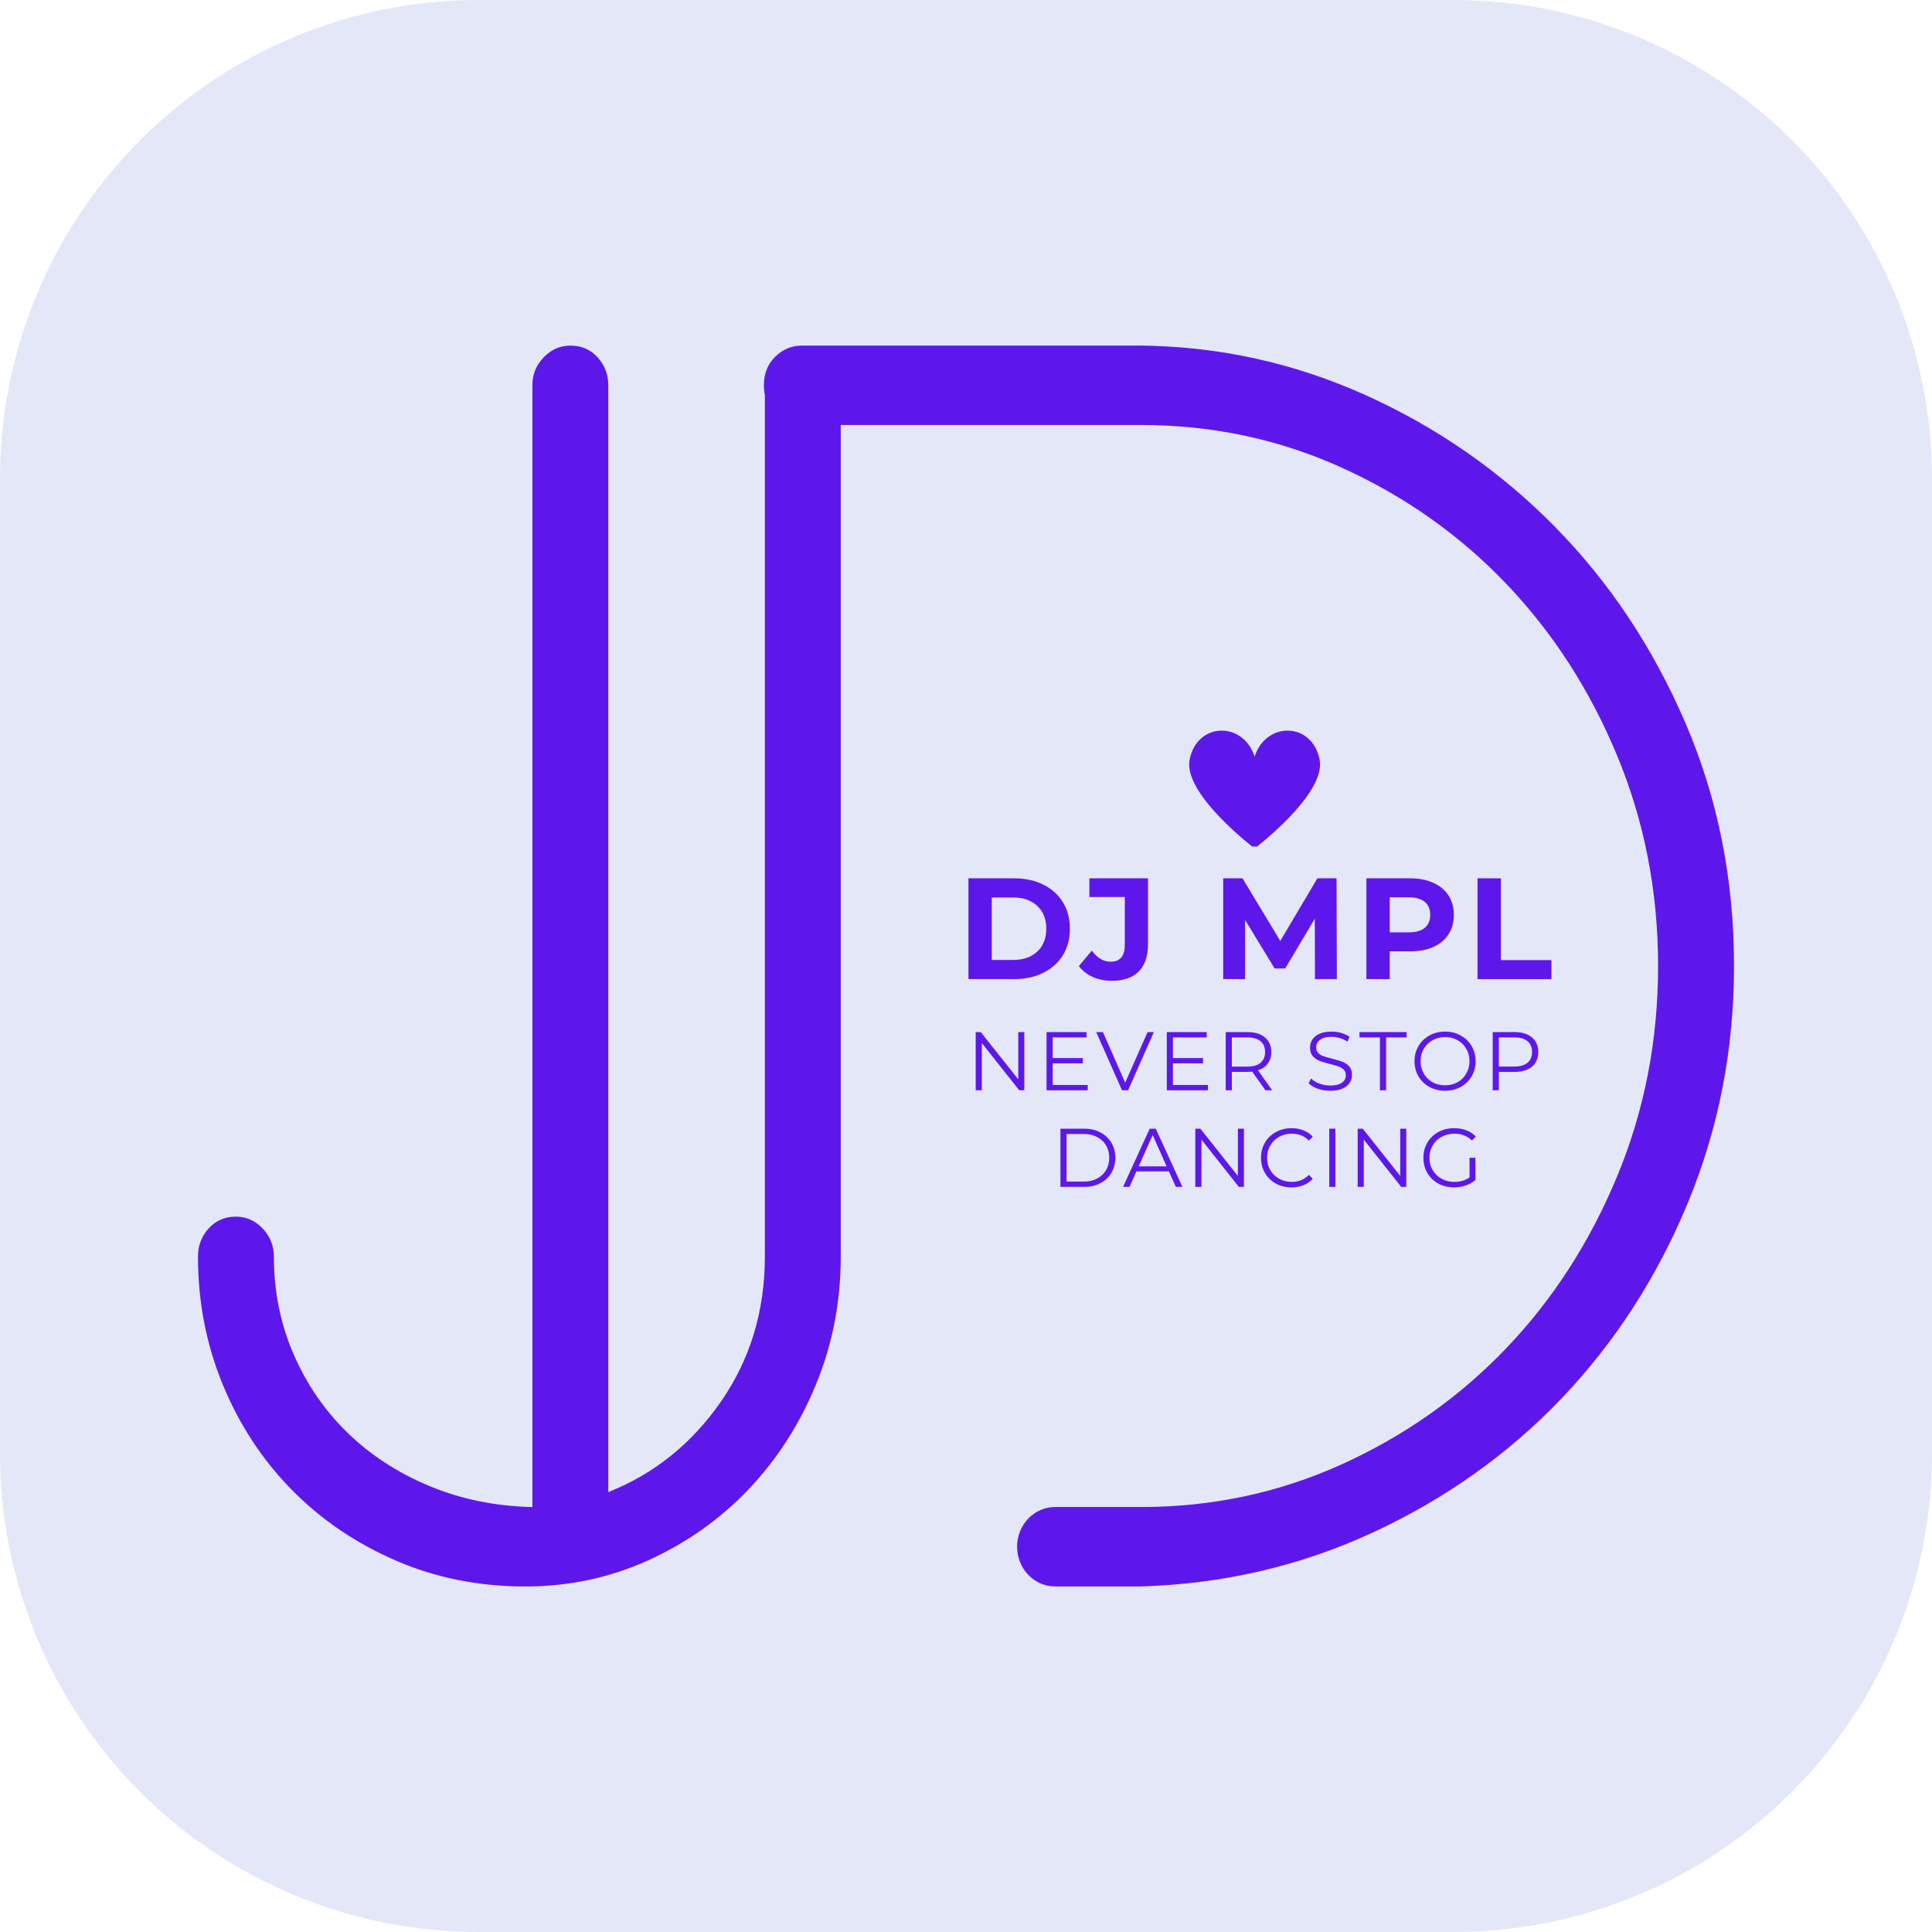 <svg xmlns="http://www.w3.org/2000/svg" xmlns:xlink="http://www.w3.org/1999/xlink" width="500" zoomAndPan="magnify" viewBox="0 0 375 375" height="500" preserveAspectRatio="xMidYMid meet" version="1.0"><defs><g/><clipPath id="cf366ad966"><path d="M 38.328 67.078 L 336.453 67.078 L 336.453 308 L 38.328 308 Z M 38.328 67.078 " clip-rule="nonzero"/></clipPath><clipPath id="dbbffcd0e5"><path d="M 230 141 L 257 141 L 257 164.312 L 230 164.312 Z M 230 141 " clip-rule="nonzero"/></clipPath></defs><path fill="#e3e7f8" d="M 92.867 0 L 282.133 0 C 283.652 0 285.172 0.039 286.691 0.113 C 288.207 0.188 289.723 0.297 291.234 0.445 C 292.75 0.598 294.258 0.781 295.762 1.004 C 297.262 1.227 298.762 1.488 300.25 1.785 C 301.742 2.082 303.223 2.414 304.699 2.781 C 306.172 3.152 307.637 3.559 309.09 4 C 310.547 4.441 311.988 4.918 313.418 5.43 C 314.852 5.941 316.27 6.488 317.672 7.07 C 319.074 7.652 320.465 8.266 321.84 8.918 C 323.215 9.566 324.57 10.25 325.91 10.965 C 327.25 11.684 328.574 12.43 329.875 13.211 C 331.18 13.992 332.465 14.805 333.727 15.652 C 334.992 16.496 336.234 17.371 337.453 18.277 C 338.676 19.18 339.871 20.117 341.047 21.078 C 342.223 22.043 343.371 23.035 344.5 24.059 C 345.625 25.078 346.727 26.125 347.801 27.199 C 348.875 28.273 349.922 29.375 350.941 30.5 C 351.965 31.629 352.957 32.777 353.922 33.953 C 354.883 35.129 355.82 36.324 356.723 37.547 C 357.629 38.766 358.504 40.008 359.348 41.273 C 360.195 42.535 361.008 43.82 361.789 45.125 C 362.57 46.426 363.316 47.75 364.035 49.09 C 364.75 50.43 365.434 51.785 366.082 53.16 C 366.734 54.535 367.348 55.922 367.93 57.328 C 368.512 58.73 369.059 60.148 369.57 61.582 C 370.082 63.012 370.559 64.453 371 65.91 C 371.441 67.363 371.848 68.828 372.219 70.301 C 372.586 71.777 372.918 73.258 373.215 74.75 C 373.512 76.238 373.773 77.738 373.996 79.238 C 374.219 80.742 374.402 82.25 374.555 83.766 C 374.703 85.277 374.812 86.793 374.887 88.309 C 374.961 89.828 375 91.348 375 92.867 L 375 282.133 C 375 283.652 374.961 285.172 374.887 286.691 C 374.812 288.207 374.703 289.723 374.555 291.234 C 374.402 292.75 374.219 294.258 373.996 295.762 C 373.773 297.262 373.512 298.762 373.215 300.25 C 372.918 301.742 372.586 303.223 372.219 304.699 C 371.848 306.172 371.441 307.637 371 309.09 C 370.559 310.547 370.082 311.988 369.57 313.418 C 369.059 314.852 368.512 316.27 367.93 317.672 C 367.348 319.074 366.734 320.465 366.082 321.84 C 365.434 323.215 364.75 324.57 364.035 325.91 C 363.316 327.25 362.57 328.574 361.789 329.875 C 361.008 331.18 360.195 332.465 359.348 333.727 C 358.504 334.992 357.629 336.234 356.723 337.453 C 355.82 338.676 354.883 339.871 353.922 341.047 C 352.957 342.223 351.965 343.371 350.941 344.5 C 349.922 345.625 348.875 346.727 347.801 347.801 C 346.727 348.875 345.625 349.922 344.5 350.941 C 343.371 351.965 342.223 352.957 341.047 353.922 C 339.871 354.883 338.676 355.82 337.453 356.723 C 336.234 357.629 334.992 358.504 333.727 359.348 C 332.465 360.195 331.18 361.008 329.875 361.789 C 328.574 362.57 327.25 363.316 325.91 364.035 C 324.57 364.75 323.215 365.434 321.84 366.082 C 320.465 366.734 319.074 367.348 317.672 367.93 C 316.27 368.512 314.852 369.059 313.418 369.57 C 311.988 370.082 310.547 370.559 309.09 371 C 307.637 371.441 306.172 371.848 304.699 372.219 C 303.223 372.586 301.742 372.918 300.25 373.215 C 298.762 373.512 297.262 373.773 295.762 373.996 C 294.258 374.219 292.75 374.402 291.234 374.555 C 289.723 374.703 288.207 374.812 286.691 374.887 C 285.172 374.961 283.652 375 282.133 375 L 92.867 375 C 91.348 375 89.828 374.961 88.309 374.887 C 86.793 374.812 85.277 374.703 83.766 374.555 C 82.25 374.402 80.742 374.219 79.238 373.996 C 77.738 373.773 76.238 373.512 74.75 373.215 C 73.258 372.918 71.777 372.586 70.301 372.219 C 68.828 371.848 67.363 371.441 65.91 371 C 64.453 370.559 63.012 370.082 61.582 369.57 C 60.148 369.059 58.73 368.512 57.328 367.93 C 55.926 367.348 54.535 366.734 53.16 366.082 C 51.785 365.434 50.43 364.75 49.09 364.035 C 47.75 363.316 46.426 362.57 45.125 361.789 C 43.82 361.008 42.535 360.195 41.273 359.348 C 40.008 358.504 38.766 357.629 37.547 356.723 C 36.324 355.82 35.129 354.883 33.953 353.922 C 32.777 352.957 31.629 351.965 30.5 350.941 C 29.375 349.922 28.273 348.875 27.199 347.801 C 26.125 346.727 25.078 345.625 24.059 344.5 C 23.035 343.371 22.043 342.223 21.078 341.047 C 20.117 339.871 19.18 338.676 18.277 337.453 C 17.371 336.234 16.496 334.992 15.652 333.727 C 14.805 332.465 13.992 331.18 13.211 329.875 C 12.43 328.574 11.684 327.25 10.965 325.91 C 10.25 324.57 9.566 323.215 8.918 321.84 C 8.266 320.465 7.652 319.074 7.07 317.672 C 6.488 316.27 5.941 314.852 5.43 313.418 C 4.918 311.988 4.441 310.547 4 309.09 C 3.559 307.637 3.152 306.172 2.781 304.699 C 2.414 303.223 2.082 301.742 1.785 300.25 C 1.488 298.762 1.227 297.262 1.004 295.762 C 0.781 294.258 0.598 292.75 0.445 291.234 C 0.297 289.723 0.188 288.207 0.113 286.691 C 0.039 285.172 0 283.652 0 282.133 L 0 92.867 C 0 91.348 0.039 89.828 0.113 88.309 C 0.188 86.793 0.297 85.277 0.445 83.766 C 0.598 82.25 0.781 80.742 1.004 79.238 C 1.227 77.738 1.488 76.238 1.785 74.75 C 2.082 73.258 2.414 71.777 2.781 70.301 C 3.152 68.828 3.559 67.363 4 65.91 C 4.441 64.453 4.918 63.012 5.43 61.582 C 5.941 60.148 6.488 58.73 7.07 57.328 C 7.652 55.922 8.266 54.535 8.918 53.16 C 9.566 51.785 10.25 50.43 10.965 49.09 C 11.684 47.75 12.43 46.426 13.211 45.125 C 13.992 43.82 14.805 42.535 15.652 41.273 C 16.496 40.008 17.371 38.766 18.277 37.547 C 19.18 36.324 20.117 35.129 21.078 33.953 C 22.043 32.777 23.035 31.629 24.059 30.5 C 25.078 29.375 26.125 28.273 27.199 27.199 C 28.273 26.125 29.375 25.078 30.5 24.059 C 31.629 23.035 32.777 22.043 33.953 21.078 C 35.129 20.117 36.324 19.18 37.547 18.277 C 38.766 17.371 40.008 16.496 41.273 15.652 C 42.535 14.805 43.82 13.992 45.125 13.211 C 46.426 12.43 47.75 11.684 49.09 10.965 C 50.43 10.25 51.785 9.566 53.16 8.918 C 54.535 8.266 55.926 7.652 57.328 7.07 C 58.73 6.488 60.148 5.941 61.582 5.43 C 63.012 4.918 64.453 4.441 65.91 4 C 67.363 3.559 68.828 3.152 70.301 2.781 C 71.777 2.414 73.258 2.082 74.75 1.785 C 76.238 1.488 77.738 1.227 79.238 1.004 C 80.742 0.781 82.25 0.598 83.766 0.445 C 85.277 0.297 86.793 0.188 88.309 0.113 C 89.828 0.039 91.348 0 92.867 0 Z M 92.867 0 " fill-opacity="1" fill-rule="nonzero"/><g clip-path="url(#cf366ad966)"><path fill="#5e17eb" d="M 336.57 187.5 C 336.57 203.723 333.582 219.055 327.594 233.508 C 321.605 247.957 313.438 260.602 303.082 271.441 C 292.727 282.277 280.52 290.953 266.48 297.449 C 252.445 303.949 237.434 307.445 221.477 307.926 L 204.781 307.926 C 202.75 307.926 200.902 307.059 199.57 305.668 C 198.238 304.273 197.418 302.348 197.418 300.215 C 197.418 295.961 200.715 292.512 204.781 292.512 L 221.469 292.512 C 235.281 292.512 248.289 289.738 260.488 284.203 C 272.688 278.66 283.312 271.152 292.363 261.688 C 301.418 252.215 308.594 241.09 313.887 228.324 C 319.184 215.562 321.832 201.953 321.832 187.5 C 321.832 173.051 319.184 159.441 313.887 146.676 C 308.594 133.91 301.418 122.797 292.363 113.316 C 283.312 103.84 272.688 96.332 260.488 90.797 C 248.289 85.254 235.281 82.492 221.469 82.492 L 163.188 82.492 L 163.188 243.863 C 163.188 252.695 161.578 261 158.355 268.789 C 155.133 276.574 150.758 283.359 145.234 289.145 C 139.707 294.93 133.223 299.5 125.785 302.871 C 118.336 306.246 110.398 307.934 101.957 307.934 C 92.906 307.934 84.5 306.246 76.75 302.871 C 69 299.5 62.285 294.93 56.605 289.145 C 50.926 283.359 46.477 276.574 43.254 268.789 C 40.039 261 38.426 252.695 38.426 243.863 C 38.426 241.777 39.121 239.969 40.496 238.441 C 41.875 236.918 43.645 236.148 45.793 236.148 C 47.789 236.148 49.512 236.918 50.973 238.441 C 52.426 239.969 53.156 241.777 53.156 243.863 C 53.156 250.609 54.422 256.906 56.953 262.773 C 59.484 268.629 62.969 273.73 67.426 278.066 C 71.879 282.406 77.172 285.852 83.309 288.422 C 89.449 290.988 96.121 292.352 103.336 292.52 L 103.336 74.781 C 103.336 72.695 104.059 70.887 105.52 69.367 C 106.988 67.844 108.711 67.078 110.707 67.078 C 112.852 67.078 114.625 67.844 116 69.367 C 117.379 70.895 118.07 72.703 118.07 74.781 L 118.07 289.617 C 126.965 286.086 134.262 280.227 139.941 272.035 C 145.621 263.848 148.461 254.449 148.461 243.855 L 148.461 74.781 C 148.461 72.695 149.152 70.887 150.531 69.367 C 151.906 67.844 153.68 67.078 155.824 67.078 L 221.469 67.078 C 236.66 67.242 251.203 70.449 265.09 76.707 C 278.977 82.973 291.211 91.484 301.801 102.238 C 312.391 113 320.832 125.68 327.121 140.289 C 333.422 154.906 336.57 170.641 336.57 187.5 Z M 155.637 67.078 C 153.641 67.078 151.914 67.801 150.453 69.246 C 148.992 70.691 148.27 72.535 148.27 74.789 C 148.27 75.441 148.332 76.066 148.461 76.664 L 148.461 74.789 C 148.461 72.703 149.152 70.895 150.531 69.375 C 151.906 67.852 153.68 67.082 155.824 67.082 L 155.637 67.082 Z M 155.637 67.078 " fill-opacity="1" fill-rule="nonzero"/></g><g clip-path="url(#dbbffcd0e5)"><path fill="#5e17eb" d="M 256.137 147.461 C 254.707 140.098 245.734 139.973 243.52 146.855 C 241.309 139.973 232.332 140.098 230.902 147.461 C 229.605 154.141 243.52 164.68 243.52 164.68 C 243.52 164.68 257.438 154.141 256.137 147.461 Z M 256.137 147.461 " fill-opacity="1" fill-rule="nonzero"/></g><g fill="#5e17eb" fill-opacity="1"><g transform="translate(185.663, 190.044)"><g><path d="M 2.312 -19.562 L 11.203 -19.562 C 13.328 -19.562 15.203 -19.156 16.828 -18.344 C 18.461 -17.539 19.734 -16.398 20.641 -14.922 C 21.547 -13.453 22 -11.738 22 -9.781 C 22 -7.82 21.547 -6.109 20.641 -4.641 C 19.734 -3.172 18.461 -2.031 16.828 -1.219 C 15.203 -0.406 13.328 0 11.203 0 L 2.312 0 Z M 10.984 -3.719 C 12.941 -3.719 14.504 -4.258 15.672 -5.344 C 16.836 -6.438 17.422 -7.914 17.422 -9.781 C 17.422 -11.645 16.836 -13.117 15.672 -14.203 C 14.504 -15.297 12.941 -15.844 10.984 -15.844 L 6.844 -15.844 L 6.844 -3.719 Z M 10.984 -3.719 "/></g></g></g><g fill="#5e17eb" fill-opacity="1"><g transform="translate(209.855, 190.044)"><g><path d="M 5.922 0.328 C 4.598 0.328 3.379 0.082 2.266 -0.406 C 1.16 -0.895 0.254 -1.598 -0.453 -2.516 L 2.062 -5.531 C 3.125 -4.094 4.336 -3.375 5.703 -3.375 C 7.547 -3.375 8.469 -4.457 8.469 -6.625 L 8.469 -15.938 L 1.594 -15.938 L 1.594 -19.562 L 12.969 -19.562 L 12.969 -6.875 C 12.969 -4.469 12.367 -2.664 11.172 -1.469 C 9.984 -0.27 8.234 0.328 5.922 0.328 Z M 5.922 0.328 "/></g></g></g><g fill="#5e17eb" fill-opacity="1"><g transform="translate(226.086, 190.044)"><g/></g></g><g fill="#5e17eb" fill-opacity="1"><g transform="translate(235.109, 190.044)"><g><path d="M 20.125 0 L 20.094 -11.734 L 14.344 -2.062 L 12.297 -2.062 L 6.562 -11.484 L 6.562 0 L 2.312 0 L 2.312 -19.562 L 6.062 -19.562 L 13.391 -7.406 L 20.594 -19.562 L 24.312 -19.562 L 24.375 0 Z M 20.125 0 "/></g></g></g><g fill="#5e17eb" fill-opacity="1"><g transform="translate(262.905, 190.044)"><g><path d="M 10.797 -19.562 C 12.523 -19.562 14.023 -19.27 15.297 -18.688 C 16.578 -18.113 17.562 -17.297 18.25 -16.234 C 18.938 -15.172 19.281 -13.914 19.281 -12.469 C 19.281 -11.031 18.938 -9.773 18.25 -8.703 C 17.562 -7.629 16.578 -6.805 15.297 -6.234 C 14.023 -5.672 12.523 -5.391 10.797 -5.391 L 6.844 -5.391 L 6.844 0 L 2.312 0 L 2.312 -19.562 Z M 10.531 -9.078 C 11.895 -9.078 12.93 -9.367 13.641 -9.953 C 14.348 -10.547 14.703 -11.383 14.703 -12.469 C 14.703 -13.562 14.348 -14.398 13.641 -14.984 C 12.93 -15.578 11.895 -15.875 10.531 -15.875 L 6.844 -15.875 L 6.844 -9.078 Z M 10.531 -9.078 "/></g></g></g><g fill="#5e17eb" fill-opacity="1"><g transform="translate(284.471, 190.044)"><g><path d="M 2.312 -19.562 L 6.844 -19.562 L 6.844 -3.688 L 16.656 -3.688 L 16.656 0 L 2.312 0 Z M 2.312 -19.562 "/></g></g></g><g fill="#5e17eb" fill-opacity="1"><g transform="translate(187.537, 211.624)"><g><path d="M 11.281 -11.297 L 11.281 0 L 10.297 0 L 3.031 -9.172 L 3.031 0 L 1.844 0 L 1.844 -11.297 L 2.828 -11.297 L 10.109 -2.125 L 10.109 -11.297 Z M 11.281 -11.297 "/></g></g></g><g fill="#5e17eb" fill-opacity="1"><g transform="translate(201.294, 211.624)"><g><path d="M 9.828 -1.031 L 9.828 0 L 1.844 0 L 1.844 -11.297 L 9.594 -11.297 L 9.594 -10.266 L 3.031 -10.266 L 3.031 -6.25 L 8.875 -6.25 L 8.875 -5.234 L 3.031 -5.234 L 3.031 -1.031 Z M 9.828 -1.031 "/></g></g></g><g fill="#5e17eb" fill-opacity="1"><g transform="translate(212.73, 211.624)"><g><path d="M 11.234 -11.297 L 6.234 0 L 5.047 0 L 0.047 -11.297 L 1.344 -11.297 L 5.672 -1.484 L 10.016 -11.297 Z M 11.234 -11.297 "/></g></g></g><g fill="#5e17eb" fill-opacity="1"><g transform="translate(224.633, 211.624)"><g><path d="M 9.828 -1.031 L 9.828 0 L 1.844 0 L 1.844 -11.297 L 9.594 -11.297 L 9.594 -10.266 L 3.031 -10.266 L 3.031 -6.25 L 8.875 -6.25 L 8.875 -5.234 L 3.031 -5.234 L 3.031 -1.031 Z M 9.828 -1.031 "/></g></g></g><g fill="#5e17eb" fill-opacity="1"><g transform="translate(236.068, 211.624)"><g><path d="M 9.562 0 L 6.969 -3.625 C 6.676 -3.594 6.375 -3.578 6.062 -3.578 L 3.031 -3.578 L 3.031 0 L 1.844 0 L 1.844 -11.297 L 6.062 -11.297 C 7.508 -11.297 8.641 -10.953 9.453 -10.266 C 10.273 -9.578 10.688 -8.629 10.688 -7.422 C 10.688 -6.535 10.461 -5.789 10.016 -5.188 C 9.566 -4.582 8.93 -4.145 8.109 -3.875 L 10.859 0 Z M 6.031 -4.594 C 7.156 -4.594 8.008 -4.836 8.594 -5.328 C 9.188 -5.828 9.484 -6.523 9.484 -7.422 C 9.484 -8.336 9.188 -9.039 8.594 -9.531 C 8.008 -10.02 7.156 -10.266 6.031 -10.266 L 3.031 -10.266 L 3.031 -4.594 Z M 6.031 -4.594 "/></g></g></g><g fill="#5e17eb" fill-opacity="1"><g transform="translate(248.374, 211.624)"><g/></g></g><g fill="#5e17eb" fill-opacity="1"><g transform="translate(253.245, 211.624)"><g><path d="M 4.953 0.094 C 4.117 0.094 3.316 -0.035 2.547 -0.297 C 1.773 -0.566 1.18 -0.926 0.766 -1.375 L 1.234 -2.297 C 1.641 -1.879 2.18 -1.547 2.859 -1.297 C 3.535 -1.047 4.234 -0.922 4.953 -0.922 C 5.961 -0.922 6.719 -1.102 7.219 -1.469 C 7.727 -1.844 7.984 -2.328 7.984 -2.922 C 7.984 -3.367 7.848 -3.727 7.578 -4 C 7.305 -4.27 6.969 -4.477 6.562 -4.625 C 6.164 -4.77 5.613 -4.926 4.906 -5.094 C 4.051 -5.312 3.367 -5.52 2.859 -5.719 C 2.359 -5.914 1.926 -6.219 1.562 -6.625 C 1.207 -7.039 1.031 -7.598 1.031 -8.297 C 1.031 -8.867 1.18 -9.391 1.484 -9.859 C 1.785 -10.328 2.25 -10.695 2.875 -10.969 C 3.5 -11.25 4.273 -11.391 5.203 -11.391 C 5.848 -11.391 6.477 -11.301 7.094 -11.125 C 7.707 -10.945 8.242 -10.703 8.703 -10.391 L 8.297 -9.438 C 7.828 -9.75 7.32 -9.984 6.781 -10.141 C 6.238 -10.297 5.711 -10.375 5.203 -10.375 C 4.211 -10.375 3.469 -10.18 2.969 -9.797 C 2.469 -9.422 2.219 -8.93 2.219 -8.328 C 2.219 -7.879 2.352 -7.516 2.625 -7.234 C 2.895 -6.961 3.238 -6.754 3.656 -6.609 C 4.07 -6.461 4.629 -6.305 5.328 -6.141 C 6.148 -5.93 6.816 -5.727 7.328 -5.531 C 7.848 -5.332 8.285 -5.031 8.641 -4.625 C 8.992 -4.219 9.172 -3.672 9.172 -2.984 C 9.172 -2.41 9.016 -1.891 8.703 -1.422 C 8.398 -0.953 7.93 -0.582 7.297 -0.312 C 6.66 -0.039 5.879 0.094 4.953 0.094 Z M 4.953 0.094 "/></g></g></g><g fill="#5e17eb" fill-opacity="1"><g transform="translate(263.81, 211.624)"><g><path d="M 4.031 -10.266 L 0.062 -10.266 L 0.062 -11.297 L 9.203 -11.297 L 9.203 -10.266 L 5.234 -10.266 L 5.234 0 L 4.031 0 Z M 4.031 -10.266 "/></g></g></g><g fill="#5e17eb" fill-opacity="1"><g transform="translate(273.713, 211.624)"><g><path d="M 6.781 0.094 C 5.656 0.094 4.641 -0.156 3.734 -0.656 C 2.828 -1.156 2.117 -1.836 1.609 -2.703 C 1.098 -3.578 0.844 -4.562 0.844 -5.656 C 0.844 -6.738 1.098 -7.711 1.609 -8.578 C 2.117 -9.453 2.828 -10.141 3.734 -10.641 C 4.641 -11.141 5.656 -11.391 6.781 -11.391 C 7.895 -11.391 8.898 -11.141 9.797 -10.641 C 10.703 -10.148 11.41 -9.469 11.922 -8.594 C 12.441 -7.719 12.703 -6.738 12.703 -5.656 C 12.703 -4.562 12.441 -3.578 11.922 -2.703 C 11.41 -1.828 10.703 -1.141 9.797 -0.641 C 8.898 -0.148 7.895 0.094 6.781 0.094 Z M 6.781 -0.969 C 7.676 -0.969 8.484 -1.164 9.203 -1.562 C 9.922 -1.969 10.484 -2.531 10.891 -3.25 C 11.305 -3.969 11.516 -4.77 11.516 -5.656 C 11.516 -6.531 11.305 -7.328 10.891 -8.047 C 10.484 -8.766 9.922 -9.32 9.203 -9.719 C 8.484 -10.125 7.676 -10.328 6.781 -10.328 C 5.883 -10.328 5.07 -10.125 4.344 -9.719 C 3.625 -9.32 3.055 -8.766 2.641 -8.047 C 2.223 -7.328 2.016 -6.531 2.016 -5.656 C 2.016 -4.77 2.223 -3.969 2.641 -3.25 C 3.055 -2.531 3.625 -1.969 4.344 -1.562 C 5.07 -1.164 5.883 -0.969 6.781 -0.969 Z M 6.781 -0.969 "/></g></g></g><g fill="#5e17eb" fill-opacity="1"><g transform="translate(287.89, 211.624)"><g><path d="M 6.062 -11.297 C 7.508 -11.297 8.641 -10.953 9.453 -10.266 C 10.273 -9.578 10.688 -8.629 10.688 -7.422 C 10.688 -6.211 10.273 -5.266 9.453 -4.578 C 8.641 -3.898 7.508 -3.562 6.062 -3.562 L 3.031 -3.562 L 3.031 0 L 1.844 0 L 1.844 -11.297 Z M 6.031 -4.609 C 7.156 -4.609 8.008 -4.852 8.594 -5.344 C 9.188 -5.832 9.484 -6.523 9.484 -7.422 C 9.484 -8.336 9.188 -9.039 8.594 -9.531 C 8.008 -10.02 7.156 -10.266 6.031 -10.266 L 3.031 -10.266 L 3.031 -4.609 Z M 6.031 -4.609 "/></g></g></g><g fill="#5e17eb" fill-opacity="1"><g transform="translate(199.109, 230.374)"><g/></g></g><g fill="#5e17eb" fill-opacity="1"><g transform="translate(203.987, 230.374)"><g><path d="M 1.844 -11.297 L 6.438 -11.297 C 7.633 -11.297 8.688 -11.055 9.594 -10.578 C 10.508 -10.098 11.223 -9.43 11.734 -8.578 C 12.242 -7.723 12.5 -6.75 12.5 -5.656 C 12.5 -4.551 12.242 -3.57 11.734 -2.719 C 11.223 -1.863 10.508 -1.195 9.594 -0.719 C 8.688 -0.238 7.633 0 6.438 0 L 1.844 0 Z M 6.375 -1.031 C 7.363 -1.031 8.227 -1.227 8.969 -1.625 C 9.719 -2.02 10.297 -2.562 10.703 -3.25 C 11.109 -3.945 11.312 -4.75 11.312 -5.656 C 11.312 -6.551 11.109 -7.348 10.703 -8.047 C 10.297 -8.742 9.719 -9.285 8.969 -9.672 C 8.227 -10.066 7.363 -10.266 6.375 -10.266 L 3.031 -10.266 L 3.031 -1.031 Z M 6.375 -1.031 "/></g></g></g><g fill="#5e17eb" fill-opacity="1"><g transform="translate(217.954, 230.374)"><g><path d="M 8.922 -3.016 L 2.625 -3.016 L 1.281 0 L 0.031 0 L 5.203 -11.297 L 6.375 -11.297 L 11.547 0 L 10.281 0 Z M 8.484 -3.984 L 5.781 -10.062 L 3.062 -3.984 Z M 8.484 -3.984 "/></g></g></g><g fill="#5e17eb" fill-opacity="1"><g transform="translate(230.164, 230.374)"><g><path d="M 11.281 -11.297 L 11.281 0 L 10.297 0 L 3.031 -9.172 L 3.031 0 L 1.844 0 L 1.844 -11.297 L 2.828 -11.297 L 10.109 -2.125 L 10.109 -11.297 Z M 11.281 -11.297 "/></g></g></g><g fill="#5e17eb" fill-opacity="1"><g transform="translate(243.921, 230.374)"><g><path d="M 6.75 0.094 C 5.625 0.094 4.613 -0.148 3.719 -0.641 C 2.82 -1.141 2.117 -1.828 1.609 -2.703 C 1.098 -3.578 0.844 -4.562 0.844 -5.656 C 0.844 -6.738 1.098 -7.719 1.609 -8.594 C 2.117 -9.469 2.82 -10.148 3.719 -10.641 C 4.625 -11.141 5.641 -11.391 6.766 -11.391 C 7.598 -11.391 8.367 -11.25 9.078 -10.969 C 9.797 -10.695 10.398 -10.289 10.891 -9.75 L 10.141 -8.984 C 9.254 -9.879 8.141 -10.328 6.797 -10.328 C 5.898 -10.328 5.086 -10.125 4.359 -9.719 C 3.629 -9.312 3.055 -8.75 2.641 -8.031 C 2.223 -7.32 2.016 -6.531 2.016 -5.656 C 2.016 -4.77 2.223 -3.969 2.641 -3.25 C 3.055 -2.539 3.629 -1.984 4.359 -1.578 C 5.086 -1.172 5.898 -0.969 6.797 -0.969 C 8.148 -0.969 9.266 -1.422 10.141 -2.328 L 10.891 -1.562 C 10.398 -1.031 9.797 -0.617 9.078 -0.328 C 8.359 -0.047 7.582 0.094 6.75 0.094 Z M 6.75 0.094 "/></g></g></g><g fill="#5e17eb" fill-opacity="1"><g transform="translate(256.163, 230.374)"><g><path d="M 1.844 -11.297 L 3.031 -11.297 L 3.031 0 L 1.844 0 Z M 1.844 -11.297 "/></g></g></g><g fill="#5e17eb" fill-opacity="1"><g transform="translate(261.679, 230.374)"><g><path d="M 11.281 -11.297 L 11.281 0 L 10.297 0 L 3.031 -9.172 L 3.031 0 L 1.844 0 L 1.844 -11.297 L 2.828 -11.297 L 10.109 -2.125 L 10.109 -11.297 Z M 11.281 -11.297 "/></g></g></g><g fill="#5e17eb" fill-opacity="1"><g transform="translate(275.437, 230.374)"><g><path d="M 9.797 -5.656 L 10.938 -5.656 L 10.938 -1.344 C 10.414 -0.875 9.789 -0.516 9.062 -0.266 C 8.344 -0.023 7.586 0.094 6.797 0.094 C 5.66 0.094 4.641 -0.148 3.734 -0.641 C 2.836 -1.141 2.129 -1.828 1.609 -2.703 C 1.098 -3.578 0.844 -4.562 0.844 -5.656 C 0.844 -6.738 1.098 -7.719 1.609 -8.594 C 2.129 -9.469 2.836 -10.148 3.734 -10.641 C 4.641 -11.141 5.664 -11.391 6.812 -11.391 C 7.676 -11.391 8.469 -11.254 9.188 -10.984 C 9.906 -10.711 10.516 -10.305 11.016 -9.766 L 10.266 -9 C 9.367 -9.883 8.234 -10.328 6.859 -10.328 C 5.941 -10.328 5.113 -10.125 4.375 -9.719 C 3.645 -9.32 3.066 -8.766 2.641 -8.047 C 2.223 -7.328 2.016 -6.531 2.016 -5.656 C 2.016 -4.77 2.223 -3.969 2.641 -3.25 C 3.066 -2.539 3.645 -1.984 4.375 -1.578 C 5.102 -1.172 5.926 -0.969 6.844 -0.969 C 8.008 -0.969 8.992 -1.258 9.797 -1.844 Z M 9.797 -5.656 "/></g></g></g></svg>